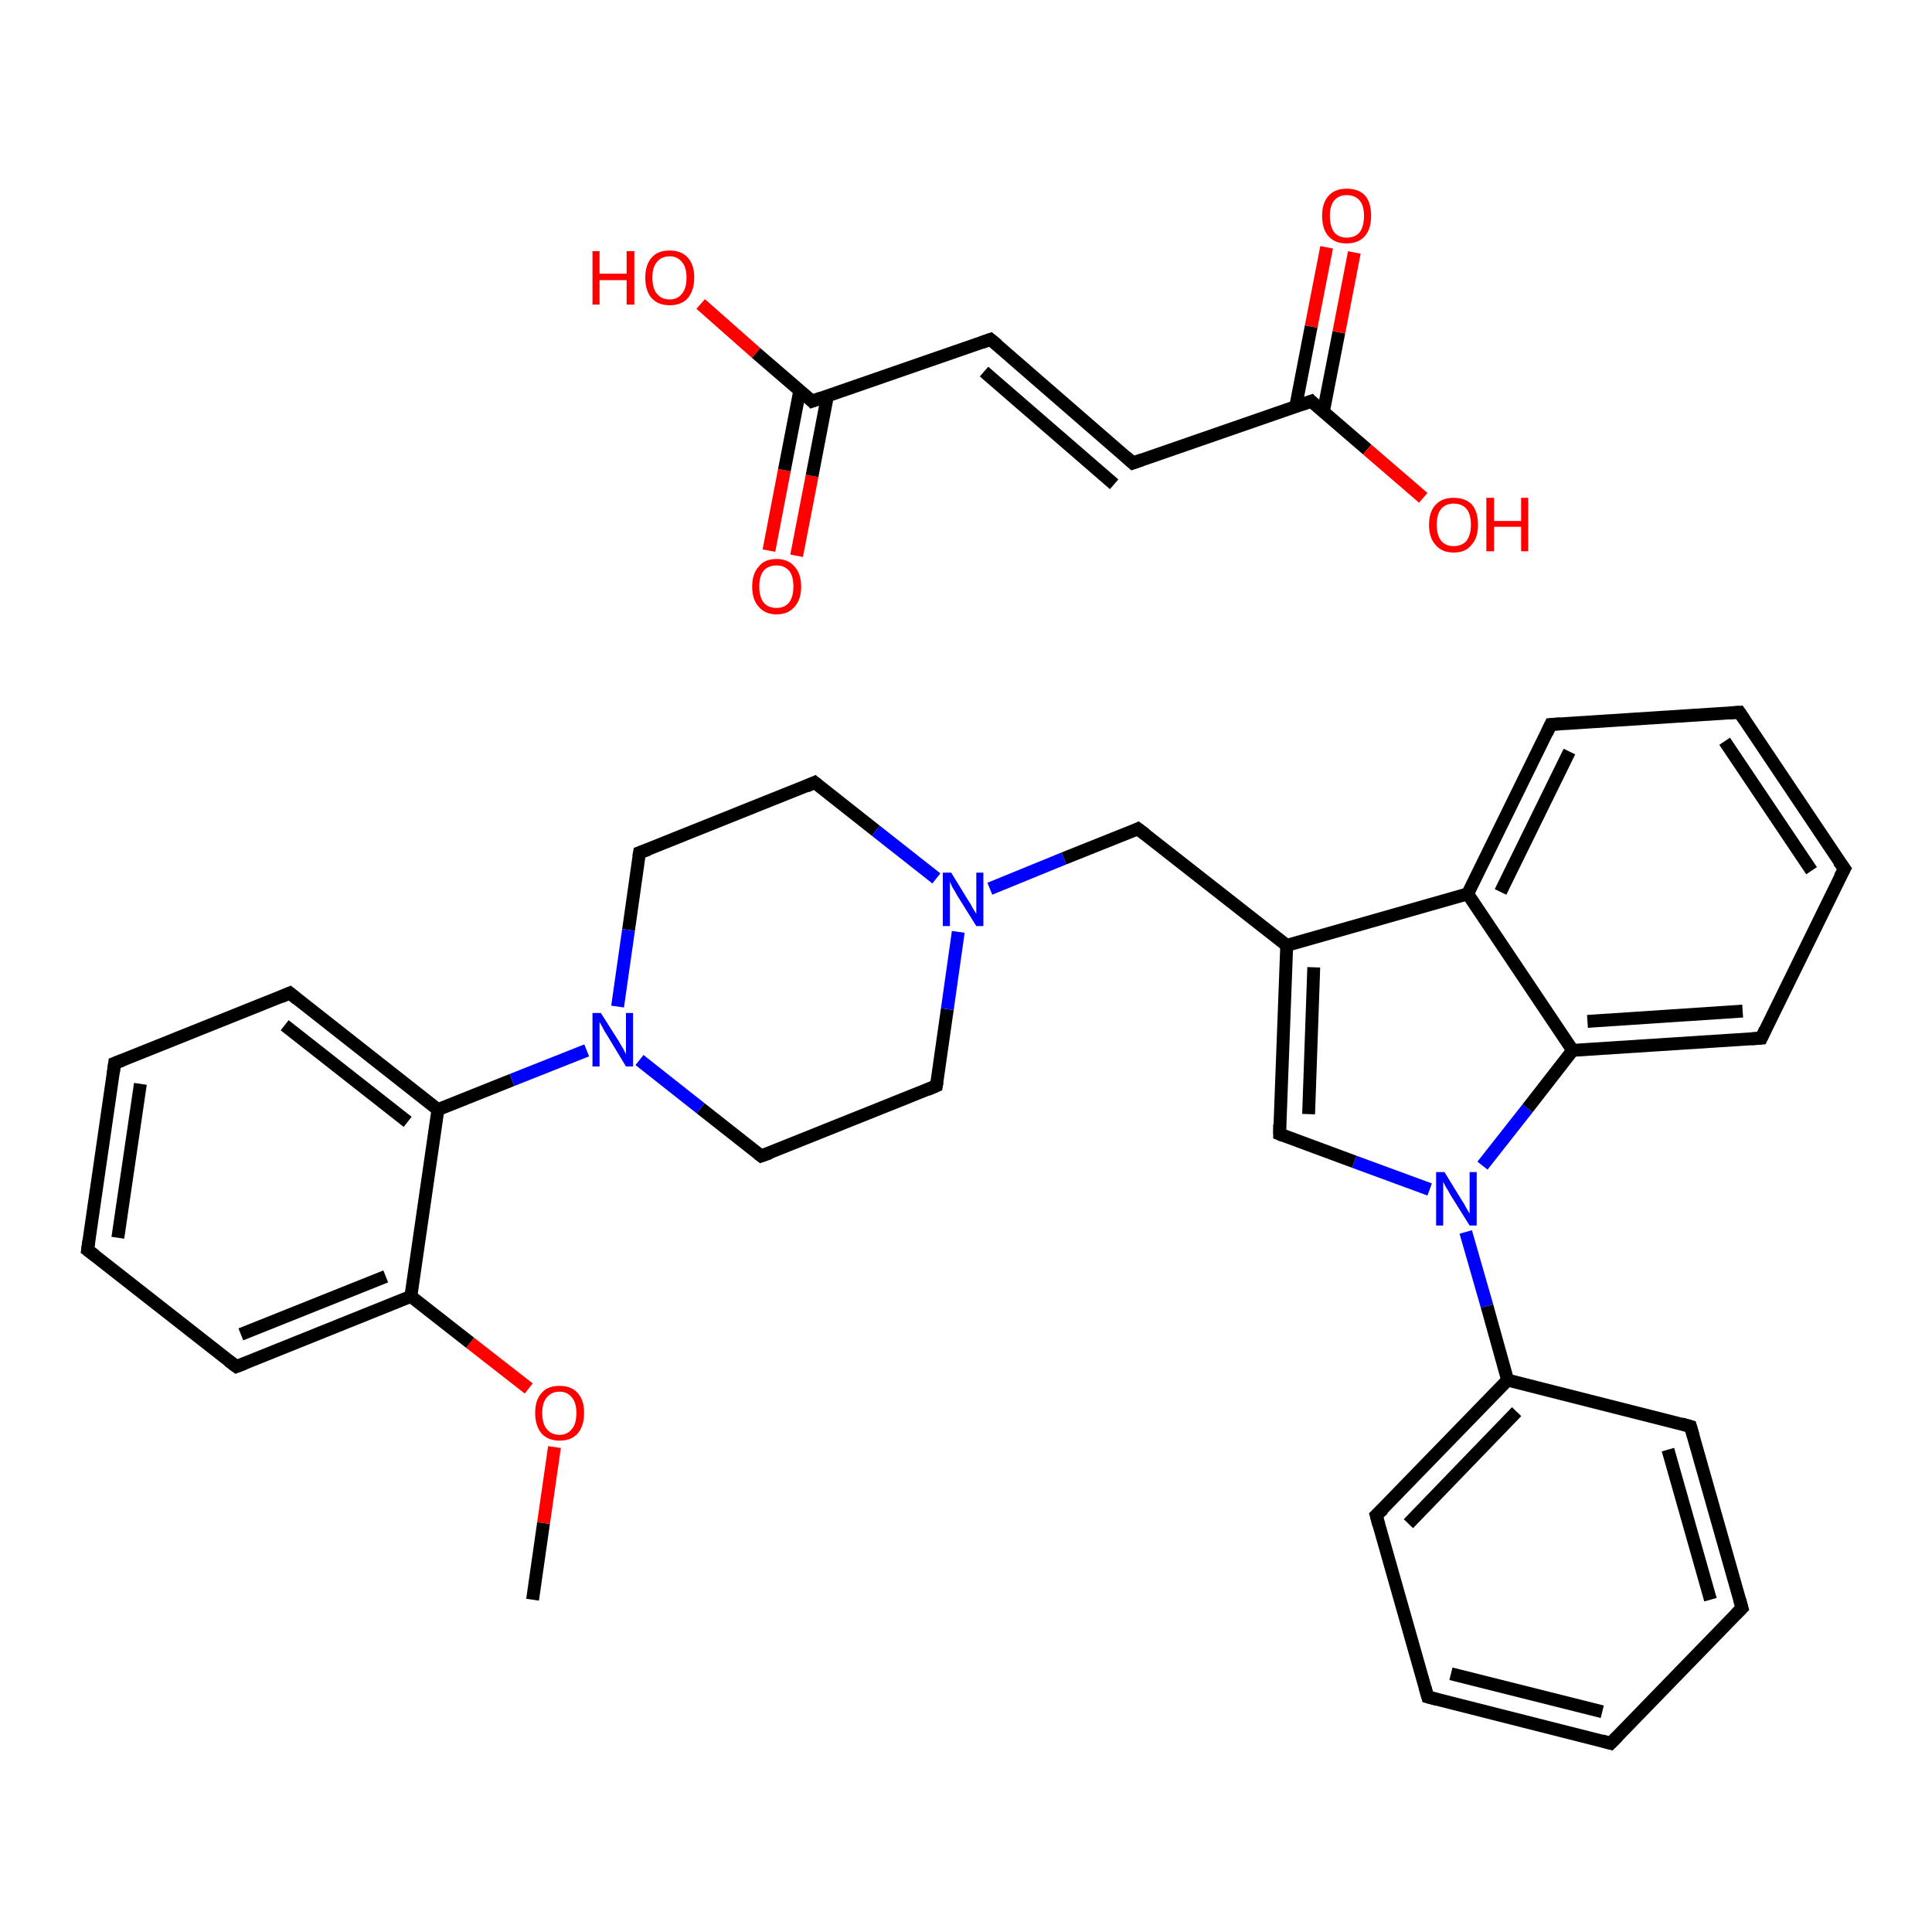 <?xml version='1.0' encoding='iso-8859-1'?>
<svg version='1.1' baseProfile='full'
              xmlns='http://www.w3.org/2000/svg'
                      xmlns:rdkit='http://www.rdkit.org/xml'
                      xmlns:xlink='http://www.w3.org/1999/xlink'
                  xml:space='preserve'
width='300px' height='300px' viewBox='0 0 300 300'>
<!-- END OF HEADER -->
<rect style='opacity:1.0;fill:#FFFFFF;stroke:none' width='300.0' height='300.0' x='0.0' y='0.0'> </rect>
<path class='bond-0 atom-0 atom-1' d='M 82.7,248.4 L 84.4,236.5' style='fill:none;fill-rule:evenodd;stroke:#000000;stroke-width:2.0px;stroke-linecap:butt;stroke-linejoin:miter;stroke-opacity:1' />
<path class='bond-0 atom-0 atom-1' d='M 84.4,236.5 L 86.1,224.7' style='fill:none;fill-rule:evenodd;stroke:#FF0000;stroke-width:2.0px;stroke-linecap:butt;stroke-linejoin:miter;stroke-opacity:1' />
<path class='bond-1 atom-1 atom-2' d='M 82.1,215.6 L 73.0,208.5' style='fill:none;fill-rule:evenodd;stroke:#FF0000;stroke-width:2.0px;stroke-linecap:butt;stroke-linejoin:miter;stroke-opacity:1' />
<path class='bond-1 atom-1 atom-2' d='M 73.0,208.5 L 63.8,201.3' style='fill:none;fill-rule:evenodd;stroke:#000000;stroke-width:2.0px;stroke-linecap:butt;stroke-linejoin:miter;stroke-opacity:1' />
<path class='bond-2 atom-2 atom-3' d='M 63.8,201.3 L 36.7,212.2' style='fill:none;fill-rule:evenodd;stroke:#000000;stroke-width:2.0px;stroke-linecap:butt;stroke-linejoin:miter;stroke-opacity:1' />
<path class='bond-2 atom-2 atom-3' d='M 59.9,198.2 L 37.4,207.2' style='fill:none;fill-rule:evenodd;stroke:#000000;stroke-width:2.0px;stroke-linecap:butt;stroke-linejoin:miter;stroke-opacity:1' />
<path class='bond-3 atom-3 atom-4' d='M 36.7,212.2 L 13.6,194.1' style='fill:none;fill-rule:evenodd;stroke:#000000;stroke-width:2.0px;stroke-linecap:butt;stroke-linejoin:miter;stroke-opacity:1' />
<path class='bond-4 atom-4 atom-5' d='M 13.6,194.1 L 17.8,165.1' style='fill:none;fill-rule:evenodd;stroke:#000000;stroke-width:2.0px;stroke-linecap:butt;stroke-linejoin:miter;stroke-opacity:1' />
<path class='bond-4 atom-4 atom-5' d='M 18.3,192.2 L 21.8,168.3' style='fill:none;fill-rule:evenodd;stroke:#000000;stroke-width:2.0px;stroke-linecap:butt;stroke-linejoin:miter;stroke-opacity:1' />
<path class='bond-5 atom-5 atom-6' d='M 17.8,165.1 L 45.0,154.2' style='fill:none;fill-rule:evenodd;stroke:#000000;stroke-width:2.0px;stroke-linecap:butt;stroke-linejoin:miter;stroke-opacity:1' />
<path class='bond-6 atom-6 atom-7' d='M 45.0,154.2 L 68.0,172.3' style='fill:none;fill-rule:evenodd;stroke:#000000;stroke-width:2.0px;stroke-linecap:butt;stroke-linejoin:miter;stroke-opacity:1' />
<path class='bond-6 atom-6 atom-7' d='M 44.2,159.2 L 63.3,174.2' style='fill:none;fill-rule:evenodd;stroke:#000000;stroke-width:2.0px;stroke-linecap:butt;stroke-linejoin:miter;stroke-opacity:1' />
<path class='bond-7 atom-7 atom-8' d='M 68.0,172.3 L 79.5,167.7' style='fill:none;fill-rule:evenodd;stroke:#000000;stroke-width:2.0px;stroke-linecap:butt;stroke-linejoin:miter;stroke-opacity:1' />
<path class='bond-7 atom-7 atom-8' d='M 79.5,167.7 L 91.1,163.1' style='fill:none;fill-rule:evenodd;stroke:#0000FF;stroke-width:2.0px;stroke-linecap:butt;stroke-linejoin:miter;stroke-opacity:1' />
<path class='bond-8 atom-8 atom-9' d='M 99.3,164.6 L 108.8,172.1' style='fill:none;fill-rule:evenodd;stroke:#0000FF;stroke-width:2.0px;stroke-linecap:butt;stroke-linejoin:miter;stroke-opacity:1' />
<path class='bond-8 atom-8 atom-9' d='M 108.8,172.1 L 118.2,179.5' style='fill:none;fill-rule:evenodd;stroke:#000000;stroke-width:2.0px;stroke-linecap:butt;stroke-linejoin:miter;stroke-opacity:1' />
<path class='bond-9 atom-9 atom-10' d='M 118.2,179.5 L 145.4,168.6' style='fill:none;fill-rule:evenodd;stroke:#000000;stroke-width:2.0px;stroke-linecap:butt;stroke-linejoin:miter;stroke-opacity:1' />
<path class='bond-10 atom-10 atom-11' d='M 145.4,168.6 L 147.1,156.7' style='fill:none;fill-rule:evenodd;stroke:#000000;stroke-width:2.0px;stroke-linecap:butt;stroke-linejoin:miter;stroke-opacity:1' />
<path class='bond-10 atom-10 atom-11' d='M 147.1,156.7 L 148.8,144.7' style='fill:none;fill-rule:evenodd;stroke:#0000FF;stroke-width:2.0px;stroke-linecap:butt;stroke-linejoin:miter;stroke-opacity:1' />
<path class='bond-11 atom-11 atom-12' d='M 153.7,138.0 L 165.2,133.3' style='fill:none;fill-rule:evenodd;stroke:#0000FF;stroke-width:2.0px;stroke-linecap:butt;stroke-linejoin:miter;stroke-opacity:1' />
<path class='bond-11 atom-11 atom-12' d='M 165.2,133.3 L 176.7,128.7' style='fill:none;fill-rule:evenodd;stroke:#000000;stroke-width:2.0px;stroke-linecap:butt;stroke-linejoin:miter;stroke-opacity:1' />
<path class='bond-12 atom-12 atom-13' d='M 176.7,128.7 L 199.8,146.8' style='fill:none;fill-rule:evenodd;stroke:#000000;stroke-width:2.0px;stroke-linecap:butt;stroke-linejoin:miter;stroke-opacity:1' />
<path class='bond-13 atom-13 atom-14' d='M 199.8,146.8 L 198.7,176.1' style='fill:none;fill-rule:evenodd;stroke:#000000;stroke-width:2.0px;stroke-linecap:butt;stroke-linejoin:miter;stroke-opacity:1' />
<path class='bond-13 atom-13 atom-14' d='M 204.0,150.2 L 203.2,173.0' style='fill:none;fill-rule:evenodd;stroke:#000000;stroke-width:2.0px;stroke-linecap:butt;stroke-linejoin:miter;stroke-opacity:1' />
<path class='bond-14 atom-14 atom-15' d='M 198.7,176.1 L 210.3,180.4' style='fill:none;fill-rule:evenodd;stroke:#000000;stroke-width:2.0px;stroke-linecap:butt;stroke-linejoin:miter;stroke-opacity:1' />
<path class='bond-14 atom-14 atom-15' d='M 210.3,180.4 L 222.0,184.7' style='fill:none;fill-rule:evenodd;stroke:#0000FF;stroke-width:2.0px;stroke-linecap:butt;stroke-linejoin:miter;stroke-opacity:1' />
<path class='bond-15 atom-15 atom-16' d='M 227.6,191.3 L 230.9,202.8' style='fill:none;fill-rule:evenodd;stroke:#0000FF;stroke-width:2.0px;stroke-linecap:butt;stroke-linejoin:miter;stroke-opacity:1' />
<path class='bond-15 atom-15 atom-16' d='M 230.9,202.8 L 234.1,214.3' style='fill:none;fill-rule:evenodd;stroke:#000000;stroke-width:2.0px;stroke-linecap:butt;stroke-linejoin:miter;stroke-opacity:1' />
<path class='bond-16 atom-16 atom-17' d='M 234.1,214.3 L 213.7,235.3' style='fill:none;fill-rule:evenodd;stroke:#000000;stroke-width:2.0px;stroke-linecap:butt;stroke-linejoin:miter;stroke-opacity:1' />
<path class='bond-16 atom-16 atom-17' d='M 235.5,219.2 L 218.7,236.6' style='fill:none;fill-rule:evenodd;stroke:#000000;stroke-width:2.0px;stroke-linecap:butt;stroke-linejoin:miter;stroke-opacity:1' />
<path class='bond-17 atom-17 atom-18' d='M 213.7,235.3 L 221.7,263.5' style='fill:none;fill-rule:evenodd;stroke:#000000;stroke-width:2.0px;stroke-linecap:butt;stroke-linejoin:miter;stroke-opacity:1' />
<path class='bond-18 atom-18 atom-19' d='M 221.7,263.5 L 250.1,270.7' style='fill:none;fill-rule:evenodd;stroke:#000000;stroke-width:2.0px;stroke-linecap:butt;stroke-linejoin:miter;stroke-opacity:1' />
<path class='bond-18 atom-18 atom-19' d='M 225.3,259.9 L 248.8,265.8' style='fill:none;fill-rule:evenodd;stroke:#000000;stroke-width:2.0px;stroke-linecap:butt;stroke-linejoin:miter;stroke-opacity:1' />
<path class='bond-19 atom-19 atom-20' d='M 250.1,270.7 L 270.5,249.7' style='fill:none;fill-rule:evenodd;stroke:#000000;stroke-width:2.0px;stroke-linecap:butt;stroke-linejoin:miter;stroke-opacity:1' />
<path class='bond-20 atom-20 atom-21' d='M 270.5,249.7 L 262.5,221.5' style='fill:none;fill-rule:evenodd;stroke:#000000;stroke-width:2.0px;stroke-linecap:butt;stroke-linejoin:miter;stroke-opacity:1' />
<path class='bond-20 atom-20 atom-21' d='M 265.6,248.4 L 259.0,225.1' style='fill:none;fill-rule:evenodd;stroke:#000000;stroke-width:2.0px;stroke-linecap:butt;stroke-linejoin:miter;stroke-opacity:1' />
<path class='bond-21 atom-15 atom-22' d='M 230.2,181.0 L 237.2,172.1' style='fill:none;fill-rule:evenodd;stroke:#0000FF;stroke-width:2.0px;stroke-linecap:butt;stroke-linejoin:miter;stroke-opacity:1' />
<path class='bond-21 atom-15 atom-22' d='M 237.2,172.1 L 244.2,163.1' style='fill:none;fill-rule:evenodd;stroke:#000000;stroke-width:2.0px;stroke-linecap:butt;stroke-linejoin:miter;stroke-opacity:1' />
<path class='bond-22 atom-22 atom-23' d='M 244.2,163.1 L 273.5,161.2' style='fill:none;fill-rule:evenodd;stroke:#000000;stroke-width:2.0px;stroke-linecap:butt;stroke-linejoin:miter;stroke-opacity:1' />
<path class='bond-22 atom-22 atom-23' d='M 246.5,158.6 L 270.6,157.0' style='fill:none;fill-rule:evenodd;stroke:#000000;stroke-width:2.0px;stroke-linecap:butt;stroke-linejoin:miter;stroke-opacity:1' />
<path class='bond-23 atom-23 atom-24' d='M 273.5,161.2 L 286.4,134.9' style='fill:none;fill-rule:evenodd;stroke:#000000;stroke-width:2.0px;stroke-linecap:butt;stroke-linejoin:miter;stroke-opacity:1' />
<path class='bond-24 atom-24 atom-25' d='M 286.4,134.9 L 270.1,110.6' style='fill:none;fill-rule:evenodd;stroke:#000000;stroke-width:2.0px;stroke-linecap:butt;stroke-linejoin:miter;stroke-opacity:1' />
<path class='bond-24 atom-24 atom-25' d='M 281.3,135.2 L 267.8,115.1' style='fill:none;fill-rule:evenodd;stroke:#000000;stroke-width:2.0px;stroke-linecap:butt;stroke-linejoin:miter;stroke-opacity:1' />
<path class='bond-25 atom-25 atom-26' d='M 270.1,110.6 L 240.8,112.5' style='fill:none;fill-rule:evenodd;stroke:#000000;stroke-width:2.0px;stroke-linecap:butt;stroke-linejoin:miter;stroke-opacity:1' />
<path class='bond-26 atom-26 atom-27' d='M 240.8,112.5 L 227.9,138.8' style='fill:none;fill-rule:evenodd;stroke:#000000;stroke-width:2.0px;stroke-linecap:butt;stroke-linejoin:miter;stroke-opacity:1' />
<path class='bond-26 atom-26 atom-27' d='M 243.7,116.7 L 233.0,138.5' style='fill:none;fill-rule:evenodd;stroke:#000000;stroke-width:2.0px;stroke-linecap:butt;stroke-linejoin:miter;stroke-opacity:1' />
<path class='bond-27 atom-11 atom-28' d='M 145.4,136.4 L 136.0,129.0' style='fill:none;fill-rule:evenodd;stroke:#0000FF;stroke-width:2.0px;stroke-linecap:butt;stroke-linejoin:miter;stroke-opacity:1' />
<path class='bond-27 atom-11 atom-28' d='M 136.0,129.0 L 126.5,121.5' style='fill:none;fill-rule:evenodd;stroke:#000000;stroke-width:2.0px;stroke-linecap:butt;stroke-linejoin:miter;stroke-opacity:1' />
<path class='bond-28 atom-28 atom-29' d='M 126.5,121.5 L 99.3,132.4' style='fill:none;fill-rule:evenodd;stroke:#000000;stroke-width:2.0px;stroke-linecap:butt;stroke-linejoin:miter;stroke-opacity:1' />
<path class='bond-29 atom-30 atom-31' d='M 119.4,85.5 L 121.8,73.0' style='fill:none;fill-rule:evenodd;stroke:#FF0000;stroke-width:2.0px;stroke-linecap:butt;stroke-linejoin:miter;stroke-opacity:1' />
<path class='bond-29 atom-30 atom-31' d='M 121.8,73.0 L 124.2,60.6' style='fill:none;fill-rule:evenodd;stroke:#000000;stroke-width:2.0px;stroke-linecap:butt;stroke-linejoin:miter;stroke-opacity:1' />
<path class='bond-29 atom-30 atom-31' d='M 123.7,86.3 L 126.1,73.9' style='fill:none;fill-rule:evenodd;stroke:#FF0000;stroke-width:2.0px;stroke-linecap:butt;stroke-linejoin:miter;stroke-opacity:1' />
<path class='bond-29 atom-30 atom-31' d='M 126.1,73.9 L 128.5,61.4' style='fill:none;fill-rule:evenodd;stroke:#000000;stroke-width:2.0px;stroke-linecap:butt;stroke-linejoin:miter;stroke-opacity:1' />
<path class='bond-30 atom-31 atom-32' d='M 126.1,62.3 L 117.4,54.8' style='fill:none;fill-rule:evenodd;stroke:#000000;stroke-width:2.0px;stroke-linecap:butt;stroke-linejoin:miter;stroke-opacity:1' />
<path class='bond-30 atom-31 atom-32' d='M 117.4,54.8 L 108.8,47.2' style='fill:none;fill-rule:evenodd;stroke:#FF0000;stroke-width:2.0px;stroke-linecap:butt;stroke-linejoin:miter;stroke-opacity:1' />
<path class='bond-31 atom-31 atom-33' d='M 126.1,62.3 L 153.8,52.7' style='fill:none;fill-rule:evenodd;stroke:#000000;stroke-width:2.0px;stroke-linecap:butt;stroke-linejoin:miter;stroke-opacity:1' />
<path class='bond-32 atom-33 atom-34' d='M 153.8,52.7 L 175.9,71.9' style='fill:none;fill-rule:evenodd;stroke:#000000;stroke-width:2.0px;stroke-linecap:butt;stroke-linejoin:miter;stroke-opacity:1' />
<path class='bond-32 atom-33 atom-34' d='M 152.8,57.7 L 173.0,75.2' style='fill:none;fill-rule:evenodd;stroke:#000000;stroke-width:2.0px;stroke-linecap:butt;stroke-linejoin:miter;stroke-opacity:1' />
<path class='bond-33 atom-34 atom-35' d='M 175.9,71.9 L 203.6,62.3' style='fill:none;fill-rule:evenodd;stroke:#000000;stroke-width:2.0px;stroke-linecap:butt;stroke-linejoin:miter;stroke-opacity:1' />
<path class='bond-34 atom-35 atom-36' d='M 205.5,63.9 L 207.9,51.6' style='fill:none;fill-rule:evenodd;stroke:#000000;stroke-width:2.0px;stroke-linecap:butt;stroke-linejoin:miter;stroke-opacity:1' />
<path class='bond-34 atom-35 atom-36' d='M 207.9,51.6 L 210.3,39.2' style='fill:none;fill-rule:evenodd;stroke:#FF0000;stroke-width:2.0px;stroke-linecap:butt;stroke-linejoin:miter;stroke-opacity:1' />
<path class='bond-34 atom-35 atom-36' d='M 201.2,63.1 L 203.6,50.7' style='fill:none;fill-rule:evenodd;stroke:#000000;stroke-width:2.0px;stroke-linecap:butt;stroke-linejoin:miter;stroke-opacity:1' />
<path class='bond-34 atom-35 atom-36' d='M 203.6,50.7 L 206.0,38.4' style='fill:none;fill-rule:evenodd;stroke:#FF0000;stroke-width:2.0px;stroke-linecap:butt;stroke-linejoin:miter;stroke-opacity:1' />
<path class='bond-35 atom-35 atom-37' d='M 203.6,62.3 L 212.3,69.8' style='fill:none;fill-rule:evenodd;stroke:#000000;stroke-width:2.0px;stroke-linecap:butt;stroke-linejoin:miter;stroke-opacity:1' />
<path class='bond-35 atom-35 atom-37' d='M 212.3,69.8 L 221.0,77.3' style='fill:none;fill-rule:evenodd;stroke:#FF0000;stroke-width:2.0px;stroke-linecap:butt;stroke-linejoin:miter;stroke-opacity:1' />
<path class='bond-36 atom-7 atom-2' d='M 68.0,172.3 L 63.8,201.3' style='fill:none;fill-rule:evenodd;stroke:#000000;stroke-width:2.0px;stroke-linecap:butt;stroke-linejoin:miter;stroke-opacity:1' />
<path class='bond-37 atom-29 atom-8' d='M 99.3,132.4 L 97.6,144.4' style='fill:none;fill-rule:evenodd;stroke:#000000;stroke-width:2.0px;stroke-linecap:butt;stroke-linejoin:miter;stroke-opacity:1' />
<path class='bond-37 atom-29 atom-8' d='M 97.6,144.4 L 95.9,156.3' style='fill:none;fill-rule:evenodd;stroke:#0000FF;stroke-width:2.0px;stroke-linecap:butt;stroke-linejoin:miter;stroke-opacity:1' />
<path class='bond-38 atom-27 atom-13' d='M 227.9,138.8 L 199.8,146.8' style='fill:none;fill-rule:evenodd;stroke:#000000;stroke-width:2.0px;stroke-linecap:butt;stroke-linejoin:miter;stroke-opacity:1' />
<path class='bond-39 atom-21 atom-16' d='M 262.5,221.5 L 234.1,214.3' style='fill:none;fill-rule:evenodd;stroke:#000000;stroke-width:2.0px;stroke-linecap:butt;stroke-linejoin:miter;stroke-opacity:1' />
<path class='bond-40 atom-27 atom-22' d='M 227.9,138.8 L 244.2,163.1' style='fill:none;fill-rule:evenodd;stroke:#000000;stroke-width:2.0px;stroke-linecap:butt;stroke-linejoin:miter;stroke-opacity:1' />
<path d='M 38.0,211.7 L 36.7,212.2 L 35.5,211.3' style='fill:none;stroke:#000000;stroke-width:2.0px;stroke-linecap:butt;stroke-linejoin:miter;stroke-opacity:1;' />
<path d='M 14.8,195.0 L 13.6,194.1 L 13.8,192.7' style='fill:none;stroke:#000000;stroke-width:2.0px;stroke-linecap:butt;stroke-linejoin:miter;stroke-opacity:1;' />
<path d='M 17.6,166.6 L 17.8,165.1 L 19.1,164.6' style='fill:none;stroke:#000000;stroke-width:2.0px;stroke-linecap:butt;stroke-linejoin:miter;stroke-opacity:1;' />
<path d='M 43.6,154.8 L 45.0,154.2 L 46.1,155.1' style='fill:none;stroke:#000000;stroke-width:2.0px;stroke-linecap:butt;stroke-linejoin:miter;stroke-opacity:1;' />
<path d='M 117.7,179.1 L 118.2,179.5 L 119.6,179.0' style='fill:none;stroke:#000000;stroke-width:2.0px;stroke-linecap:butt;stroke-linejoin:miter;stroke-opacity:1;' />
<path d='M 144.0,169.2 L 145.4,168.6 L 145.5,168.0' style='fill:none;stroke:#000000;stroke-width:2.0px;stroke-linecap:butt;stroke-linejoin:miter;stroke-opacity:1;' />
<path d='M 176.1,129.0 L 176.7,128.7 L 177.9,129.6' style='fill:none;stroke:#000000;stroke-width:2.0px;stroke-linecap:butt;stroke-linejoin:miter;stroke-opacity:1;' />
<path d='M 198.7,174.6 L 198.7,176.1 L 199.2,176.3' style='fill:none;stroke:#000000;stroke-width:2.0px;stroke-linecap:butt;stroke-linejoin:miter;stroke-opacity:1;' />
<path d='M 214.8,234.3 L 213.7,235.3 L 214.1,236.8' style='fill:none;stroke:#000000;stroke-width:2.0px;stroke-linecap:butt;stroke-linejoin:miter;stroke-opacity:1;' />
<path d='M 221.3,262.1 L 221.7,263.5 L 223.2,263.9' style='fill:none;stroke:#000000;stroke-width:2.0px;stroke-linecap:butt;stroke-linejoin:miter;stroke-opacity:1;' />
<path d='M 248.7,270.3 L 250.1,270.7 L 251.2,269.6' style='fill:none;stroke:#000000;stroke-width:2.0px;stroke-linecap:butt;stroke-linejoin:miter;stroke-opacity:1;' />
<path d='M 269.5,250.7 L 270.5,249.7 L 270.1,248.3' style='fill:none;stroke:#000000;stroke-width:2.0px;stroke-linecap:butt;stroke-linejoin:miter;stroke-opacity:1;' />
<path d='M 262.9,222.9 L 262.5,221.5 L 261.1,221.1' style='fill:none;stroke:#000000;stroke-width:2.0px;stroke-linecap:butt;stroke-linejoin:miter;stroke-opacity:1;' />
<path d='M 272.0,161.3 L 273.5,161.2 L 274.1,159.9' style='fill:none;stroke:#000000;stroke-width:2.0px;stroke-linecap:butt;stroke-linejoin:miter;stroke-opacity:1;' />
<path d='M 285.7,136.2 L 286.4,134.9 L 285.5,133.7' style='fill:none;stroke:#000000;stroke-width:2.0px;stroke-linecap:butt;stroke-linejoin:miter;stroke-opacity:1;' />
<path d='M 270.9,111.8 L 270.1,110.6 L 268.6,110.7' style='fill:none;stroke:#000000;stroke-width:2.0px;stroke-linecap:butt;stroke-linejoin:miter;stroke-opacity:1;' />
<path d='M 242.3,112.4 L 240.8,112.5 L 240.2,113.8' style='fill:none;stroke:#000000;stroke-width:2.0px;stroke-linecap:butt;stroke-linejoin:miter;stroke-opacity:1;' />
<path d='M 127.0,121.9 L 126.5,121.5 L 125.2,122.1' style='fill:none;stroke:#000000;stroke-width:2.0px;stroke-linecap:butt;stroke-linejoin:miter;stroke-opacity:1;' />
<path d='M 100.7,131.9 L 99.3,132.4 L 99.2,133.0' style='fill:none;stroke:#000000;stroke-width:2.0px;stroke-linecap:butt;stroke-linejoin:miter;stroke-opacity:1;' />
<path d='M 125.7,61.9 L 126.1,62.3 L 127.5,61.8' style='fill:none;stroke:#000000;stroke-width:2.0px;stroke-linecap:butt;stroke-linejoin:miter;stroke-opacity:1;' />
<path d='M 152.4,53.2 L 153.8,52.7 L 154.9,53.6' style='fill:none;stroke:#000000;stroke-width:2.0px;stroke-linecap:butt;stroke-linejoin:miter;stroke-opacity:1;' />
<path d='M 174.8,70.9 L 175.9,71.9 L 177.3,71.4' style='fill:none;stroke:#000000;stroke-width:2.0px;stroke-linecap:butt;stroke-linejoin:miter;stroke-opacity:1;' />
<path d='M 202.2,62.8 L 203.6,62.3 L 204.0,62.7' style='fill:none;stroke:#000000;stroke-width:2.0px;stroke-linecap:butt;stroke-linejoin:miter;stroke-opacity:1;' />
<path class='atom-1' d='M 83.1 219.4
Q 83.1 217.4, 84.1 216.3
Q 85.0 215.2, 86.9 215.2
Q 88.7 215.2, 89.7 216.3
Q 90.7 217.4, 90.7 219.4
Q 90.7 221.4, 89.7 222.6
Q 88.7 223.7, 86.9 223.7
Q 85.1 223.7, 84.1 222.6
Q 83.1 221.4, 83.1 219.4
M 86.9 222.8
Q 88.1 222.8, 88.8 221.9
Q 89.5 221.1, 89.5 219.4
Q 89.5 217.8, 88.8 217.0
Q 88.1 216.1, 86.9 216.1
Q 85.6 216.1, 84.9 217.0
Q 84.2 217.8, 84.2 219.4
Q 84.2 221.1, 84.9 221.9
Q 85.6 222.8, 86.9 222.8
' fill='#FF0000'/>
<path class='atom-8' d='M 93.3 157.3
L 96.1 161.7
Q 96.3 162.1, 96.8 162.9
Q 97.2 163.7, 97.2 163.7
L 97.2 157.3
L 98.3 157.3
L 98.3 165.6
L 97.2 165.6
L 94.3 160.8
Q 93.9 160.2, 93.6 159.6
Q 93.2 158.9, 93.1 158.7
L 93.1 165.6
L 92.0 165.6
L 92.0 157.3
L 93.3 157.3
' fill='#0000FF'/>
<path class='atom-11' d='M 147.7 135.5
L 150.4 139.9
Q 150.7 140.3, 151.1 141.1
Q 151.6 141.9, 151.6 141.9
L 151.6 135.5
L 152.7 135.5
L 152.7 143.8
L 151.6 143.8
L 148.6 139.0
Q 148.3 138.4, 147.9 137.8
Q 147.6 137.1, 147.5 136.9
L 147.5 143.8
L 146.4 143.8
L 146.4 135.5
L 147.7 135.5
' fill='#0000FF'/>
<path class='atom-15' d='M 224.3 182.0
L 227.0 186.4
Q 227.3 186.8, 227.7 187.6
Q 228.2 188.4, 228.2 188.5
L 228.2 182.0
L 229.3 182.0
L 229.3 190.3
L 228.2 190.3
L 225.2 185.5
Q 224.9 184.9, 224.5 184.3
Q 224.2 183.7, 224.1 183.5
L 224.1 190.3
L 223.0 190.3
L 223.0 182.0
L 224.3 182.0
' fill='#0000FF'/>
<path class='atom-30' d='M 116.8 91.1
Q 116.8 89.1, 117.8 88.0
Q 118.7 86.8, 120.6 86.8
Q 122.4 86.8, 123.4 88.0
Q 124.4 89.1, 124.4 91.1
Q 124.4 93.1, 123.4 94.2
Q 122.4 95.4, 120.6 95.4
Q 118.8 95.4, 117.8 94.2
Q 116.8 93.1, 116.8 91.1
M 120.6 94.4
Q 121.8 94.4, 122.5 93.6
Q 123.2 92.7, 123.2 91.1
Q 123.2 89.4, 122.5 88.6
Q 121.8 87.8, 120.6 87.8
Q 119.3 87.8, 118.6 88.6
Q 117.9 89.4, 117.9 91.1
Q 117.9 92.7, 118.6 93.6
Q 119.3 94.4, 120.6 94.4
' fill='#FF0000'/>
<path class='atom-32' d='M 92.0 39.0
L 93.1 39.0
L 93.1 42.5
L 97.3 42.5
L 97.3 39.0
L 98.5 39.0
L 98.5 47.3
L 97.3 47.3
L 97.3 43.5
L 93.1 43.5
L 93.1 47.3
L 92.0 47.3
L 92.0 39.0
' fill='#FF0000'/>
<path class='atom-32' d='M 100.2 43.1
Q 100.2 41.1, 101.2 40.0
Q 102.1 38.9, 104.0 38.9
Q 105.8 38.9, 106.8 40.0
Q 107.8 41.1, 107.8 43.1
Q 107.8 45.1, 106.8 46.3
Q 105.8 47.4, 104.0 47.4
Q 102.2 47.4, 101.2 46.3
Q 100.2 45.2, 100.2 43.1
M 104.0 46.5
Q 105.2 46.5, 105.9 45.6
Q 106.6 44.8, 106.6 43.1
Q 106.6 41.5, 105.9 40.7
Q 105.2 39.8, 104.0 39.8
Q 102.7 39.8, 102.0 40.7
Q 101.3 41.5, 101.3 43.1
Q 101.3 44.8, 102.0 45.6
Q 102.7 46.5, 104.0 46.5
' fill='#FF0000'/>
<path class='atom-36' d='M 205.3 33.5
Q 205.3 31.5, 206.3 30.4
Q 207.3 29.3, 209.1 29.3
Q 211.0 29.3, 212.0 30.4
Q 212.9 31.5, 212.9 33.5
Q 212.9 35.6, 211.9 36.7
Q 210.9 37.8, 209.1 37.8
Q 207.3 37.8, 206.3 36.7
Q 205.3 35.6, 205.3 33.5
M 209.1 36.9
Q 210.4 36.9, 211.1 36.1
Q 211.8 35.2, 211.8 33.5
Q 211.8 31.9, 211.1 31.1
Q 210.4 30.3, 209.1 30.3
Q 207.9 30.3, 207.2 31.1
Q 206.5 31.9, 206.5 33.5
Q 206.5 35.2, 207.2 36.1
Q 207.9 36.9, 209.1 36.9
' fill='#FF0000'/>
<path class='atom-37' d='M 221.9 81.5
Q 221.9 79.5, 222.9 78.4
Q 223.9 77.3, 225.7 77.3
Q 227.6 77.3, 228.6 78.4
Q 229.5 79.5, 229.5 81.5
Q 229.5 83.5, 228.5 84.6
Q 227.6 85.8, 225.7 85.8
Q 223.9 85.8, 222.9 84.6
Q 221.9 83.5, 221.9 81.5
M 225.7 84.8
Q 227.0 84.8, 227.7 84.0
Q 228.4 83.1, 228.4 81.5
Q 228.4 79.8, 227.7 79.0
Q 227.0 78.2, 225.7 78.2
Q 224.5 78.2, 223.8 79.0
Q 223.1 79.8, 223.1 81.5
Q 223.1 83.1, 223.8 84.0
Q 224.5 84.8, 225.7 84.8
' fill='#FF0000'/>
<path class='atom-37' d='M 230.8 77.3
L 232.0 77.3
L 232.0 80.9
L 236.2 80.9
L 236.2 77.3
L 237.3 77.3
L 237.3 85.6
L 236.2 85.6
L 236.2 81.8
L 232.0 81.8
L 232.0 85.6
L 230.8 85.6
L 230.8 77.3
' fill='#FF0000'/>
</svg>
